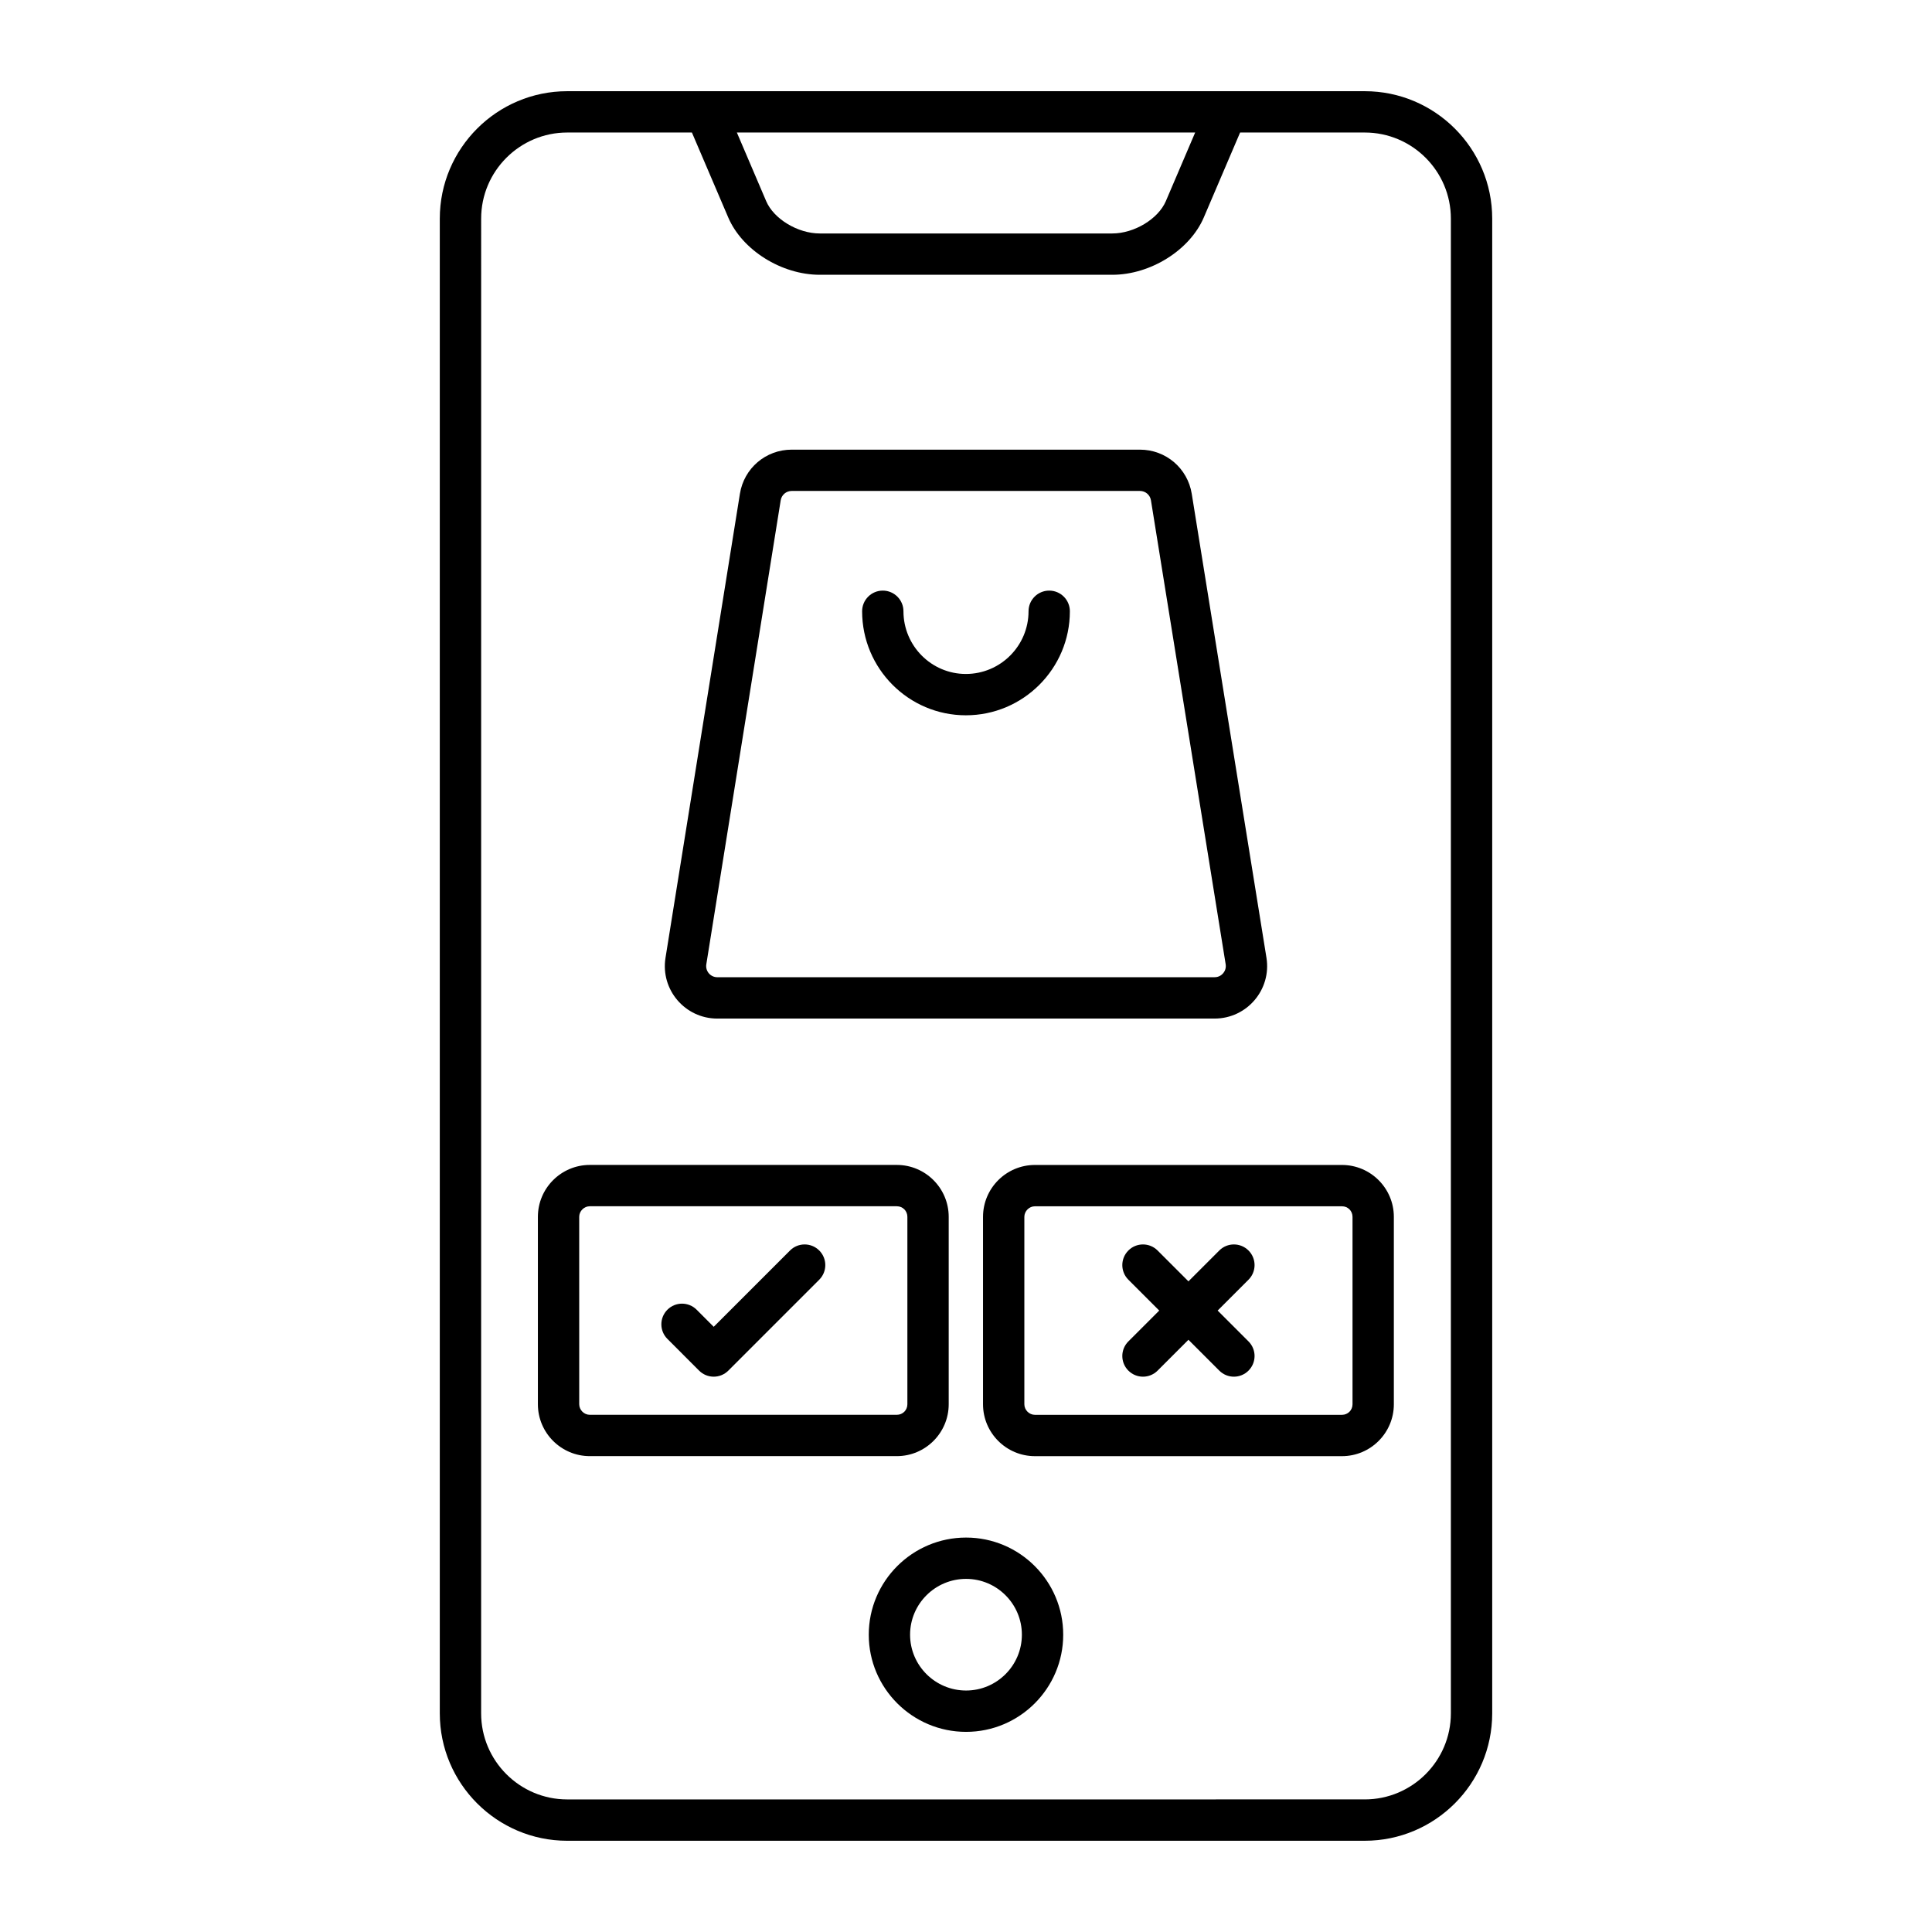 <?xml version="1.0" encoding="UTF-8"?>
<!-- Uploaded to: ICON Repo, www.svgrepo.com, Generator: ICON Repo Mixer Tools -->
<svg fill="#000000" width="800px" height="800px" version="1.1" viewBox="144 144 512 512" xmlns="http://www.w3.org/2000/svg">
 <g>
  <path d="m334.1 413.93h131.79c8.555 0 15.094-7.66 13.734-16.117l-19.801-122.96c-1.098-6.773-6.875-11.691-13.734-11.691h-92.281c-6.867 0-12.641 4.922-13.727 11.703l-19.715 122.96c-1.363 8.457 5.18 16.109 13.73 16.109zm16.793-137.34c0.234-1.441 1.461-2.484 2.918-2.484h92.281c1.461 0 2.688 1.047 2.922 2.484l19.801 122.95c0.184 1.176-0.344 2.004-0.676 2.391-0.328 0.387-1.062 1.039-2.246 1.039l-131.79 0.004c-1.824 0-3.207-1.621-2.922-3.422z"/>
  <path d="m294.32 631.82h211.36c18.617 0 33.77-15.148 33.77-33.77v-396.11c0-18.621-15.152-33.77-33.77-33.77h-211.36c-18.617 0-33.77 15.148-33.77 33.77v396.11c0 18.625 15.152 33.773 33.77 33.773zm166.41-452.7-7.773 18.191c-2.019 4.719-8.379 8.559-14.191 8.559h-77.527c-5.812 0-12.172-3.84-14.191-8.562l-7.769-18.188zm-189.22 22.816c0-12.582 10.238-22.816 22.816-22.816h33.039l9.617 22.488c3.699 8.676 14.125 15.211 24.258 15.211h77.531c10.133 0 20.559-6.539 24.258-15.211l9.613-22.488h33.039c12.578 0 22.816 10.234 22.816 22.816v396.11c0 12.582-10.238 22.816-22.816 22.816l-211.36 0.004c-12.578 0-22.816-10.234-22.816-22.816z"/>
  <path d="m400.02 551.47c-14.219 0-25.789 11.547-25.789 25.746 0 14.195 11.574 25.746 25.789 25.746 14.195 0 25.742-11.547 25.742-25.746 0-14.199-11.547-25.746-25.742-25.746zm0 40.535c-8.18 0-14.84-6.637-14.84-14.793s6.66-14.793 14.84-14.793c8.156 0 14.789 6.637 14.789 14.793s-6.633 14.793-14.789 14.793z"/>
  <path d="m399.96 333.56c15.203 0 27.566-12.367 27.566-27.566 0-3.023-2.453-5.477-5.477-5.477-3.023 0-5.477 2.453-5.477 5.477 0 9.164-7.453 16.613-16.613 16.613-9.121 0-16.535-7.453-16.535-16.613 0-3.023-2.453-5.477-5.477-5.477-3.023 0-5.477 2.453-5.477 5.477 0 15.199 12.328 27.566 27.488 27.566z"/>
  <path d="m404.51 466.48v49.664c0 7.582 6.168 13.754 13.754 13.754h81.367c7.586 0 13.754-6.172 13.754-13.754v-49.664c0-7.582-6.168-13.754-13.754-13.754h-81.367c-7.586 0-13.754 6.168-13.754 13.754zm97.922 0v49.664c0 1.57-1.234 2.801-2.801 2.801h-81.367c-1.52 0-2.801-1.285-2.801-2.801v-49.664c0-1.52 1.285-2.801 2.801-2.801h81.367c1.57-0.004 2.801 1.227 2.801 2.801z"/>
  <path d="m300.3 529.89h81.371c7.578 0 13.746-6.172 13.746-13.754v-49.664c0-7.582-6.168-13.754-13.746-13.754h-81.371c-7.586 0-13.754 6.172-13.754 13.754v49.664c0 7.582 6.168 13.754 13.754 13.754zm-2.805-63.418c0-1.52 1.285-2.801 2.801-2.801h81.371c1.57 0 2.797 1.23 2.797 2.801v49.664c0 1.57-1.227 2.801-2.797 2.801h-81.367c-1.52 0-2.801-1.285-2.801-2.801z"/>
  <path d="m329.27 507.23c1.027 1.027 2.418 1.605 3.871 1.605s2.844-0.578 3.871-1.605l24.094-24.094c2.141-2.141 2.141-5.606 0-7.742-2.141-2.141-5.606-2.141-7.742 0l-20.223 20.223-4.527-4.531c-2.133-2.133-5.598-2.144-7.742 0-2.141 2.137-2.141 5.606 0 7.742z"/>
  <path d="m443.03 507.23c2.141 2.141 5.606 2.141 7.742 0l8.176-8.176 8.176 8.176c2.141 2.141 5.606 2.141 7.742 0 2.141-2.141 2.141-5.606 0-7.742l-8.176-8.176 8.176-8.176c2.141-2.141 2.141-5.606 0-7.742-2.141-2.141-5.606-2.141-7.742 0l-8.176 8.176-8.176-8.176c-2.141-2.141-5.606-2.141-7.742 0-2.141 2.141-2.141 5.606 0 7.742l8.176 8.176-8.176 8.176c-2.141 2.137-2.141 5.602 0 7.742z"/>
 </g>
</svg>